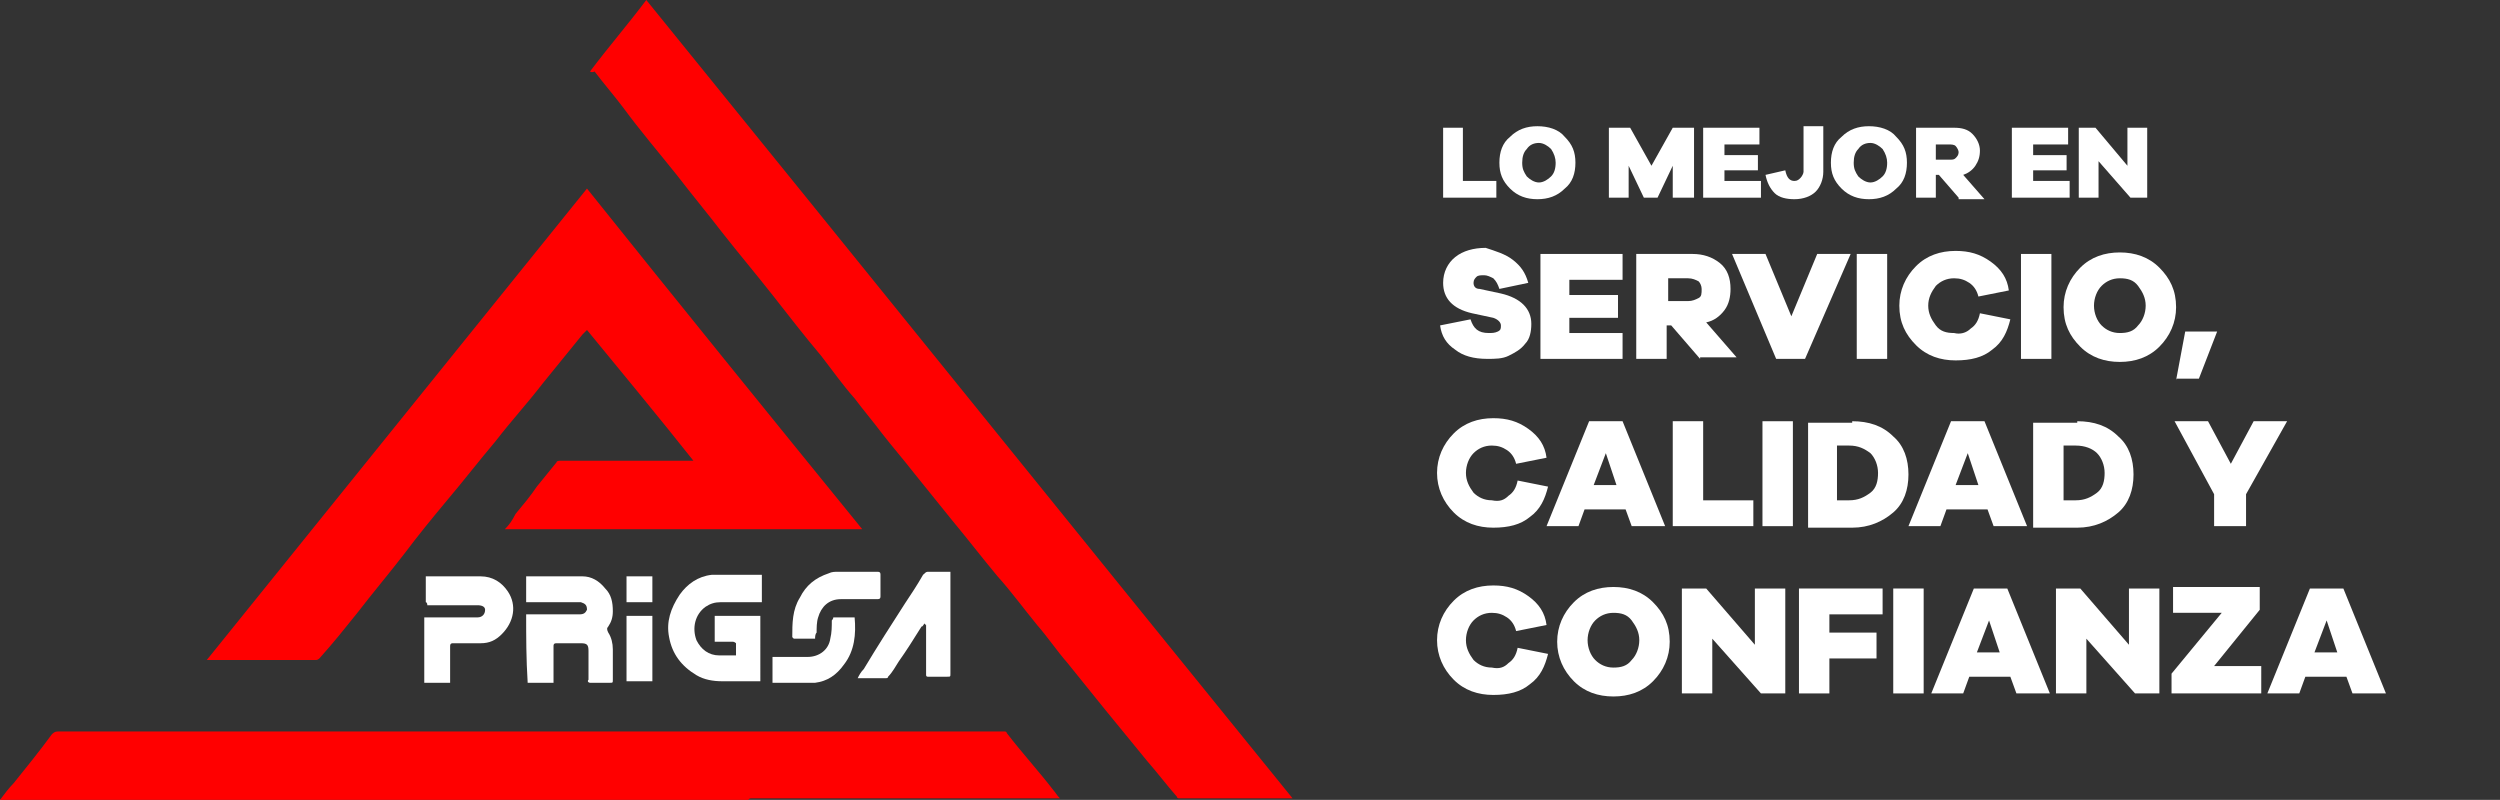 <?xml version="1.0" encoding="utf-8"?>
<!-- Generator: Adobe Illustrator 26.0.3, SVG Export Plug-In . SVG Version: 6.00 Build 0)  -->
<svg version="1.1" id="Capa_1" xmlns="http://www.w3.org/2000/svg" xmlns:xlink="http://www.w3.org/1999/xlink" x="0px" y="0px"
	 viewBox="0 0 164.4 52.6" style="enable-background:new 0 0 164.4 52.6;" xml:space="preserve">
<rect x="0" y="0" width="164.4" height="52.6" fill="#333333" stroke="none"/>
<style type="text/css">
	.st0{fill:#FF0000;}
	.st1{fill:#FFFFFF;}
</style>
<g>
	<path class="st0" d="M0,52.6c0.3-0.4,0.6-0.8,0.9-1.1c0.8-1,1.7-2.1,2.5-3.2c0.1-0.1,0.2-0.2,0.4-0.2c9.8,0,19.6,0,29.4,0
		c10.2,0,20.4,0,30.6,0c0.7,0,1.5,0,2.2,0c0.1,0,0.2,0,0.2,0.1c1,1.3,2.1,2.5,3.1,3.8c0.1,0.1,0.2,0.3,0.4,0.5c-0.1,0-0.2,0-0.2,0
		c-6.7,0-13.4,0-20.1,0c-0.1,0-0.1,0-0.2,0.1C32.7,52.6,16.4,52.6,0,52.6z"/>
	<path class="st0" d="M33.2,34.8c0.3-0.3,0.5-0.6,0.7-1c0.5-0.6,1-1.2,1.4-1.8c0.4-0.5,0.9-1.1,1.3-1.6c0-0.1,0.2-0.1,0.2-0.1
		c2.5,0,5.1,0,7.6,0c0.3,0,0.7,0,1,0c0.1,0,0.1,0,0.2,0c-2.3-2.9-4.7-5.8-7-8.6c-0.1,0.1-0.2,0.2-0.3,0.3c-0.9,1.1-1.7,2.1-2.6,3.2
		c-1,1.3-2.1,2.5-3.1,3.8c-1.1,1.3-2.1,2.6-3.2,3.9c-1,1.2-1.9,2.3-2.8,3.5c-1,1.3-2.1,2.6-3.1,3.9c-0.8,1-1.6,2-2.5,3
		c-0.1,0.1-0.2,0.1-0.2,0.1c-2.3,0-4.7,0-7,0c-0.1,0-0.1,0-0.2,0c8.3-10.3,16.7-20.7,25-31c6,7.5,12,14.9,18.1,22.4
		C48.9,34.8,41.1,34.8,33.2,34.8z"/>
	<path class="st0" d="M38.8,4.7C40,3.1,41.3,1.6,42.5,0C56.7,17.5,70.8,35,85,52.5c-0.1,0-0.1,0-0.2,0c-2.4,0-4.8,0-7.2,0
		c-0.1,0-0.2,0-0.2-0.1c-0.7-0.8-1.3-1.6-2-2.4c-0.9-1.1-1.8-2.2-2.7-3.3c-0.8-1-1.7-2.1-2.5-3.1c-0.7-0.8-1.3-1.7-2-2.5
		c-0.9-1.1-1.7-2.2-2.6-3.2c-1-1.2-2-2.5-3-3.7c-0.8-1-1.7-2.1-2.5-3.1c-0.7-0.9-1.4-1.7-2.1-2.6c-0.6-0.8-1.2-1.5-1.8-2.3
		c-0.8-0.9-1.5-1.9-2.2-2.8c-1.1-1.3-2.1-2.6-3.2-4c-1.1-1.4-2.2-2.7-3.3-4.1c-1-1.3-2-2.5-3-3.8c-1.2-1.5-2.4-2.9-3.5-4.4
		c-0.6-0.8-1.3-1.6-1.9-2.4C38.9,4.8,38.8,4.7,38.8,4.7z"/>
	<path class="st1" d="M50,44.8c-0.2,0-0.4,0-0.6,0c-0.6,0-1.3,0-1.9,0c-0.6,0-1.2-0.1-1.7-0.4c-1-0.6-1.6-1.4-1.8-2.5
		c-0.2-1,0.1-1.9,0.7-2.8c0.5-0.7,1.2-1.2,2.1-1.3c0.2,0,0.5,0,0.7,0c0.9,0,1.7,0,2.6,0c0,0.6,0,1.2,0,1.8c-0.1,0-0.1,0-0.2,0
		c-0.8,0-1.7,0-2.5,0c-0.4,0-0.7,0.1-1,0.3c-0.7,0.5-0.9,1.4-0.6,2.2c0.3,0.6,0.8,1,1.5,1c0.3,0,0.7,0,1.1,0c0-0.3,0-0.5,0-0.8
		c0,0-0.1-0.1-0.2-0.1c-0.3,0-0.7,0-1,0c-0.1,0-0.1,0-0.2,0c0-0.6,0-1.2,0-1.7c1,0,2,0,3,0C50,41.9,50,43.3,50,44.8z"/>
	<path class="st1" d="M34.6,40.4c0.1,0,0.2,0,0.2,0c1.1,0,2.2,0,3.3,0c0.3,0,0.4-0.1,0.5-0.3c0-0.3-0.1-0.4-0.4-0.5
		c-0.1,0-0.1,0-0.2,0c-1,0-2.1,0-3.2,0c-0.1,0-0.2,0-0.2,0c0-0.6,0-1.2,0-1.7c0.1,0,0.1,0,0.2,0c1.2,0,2.3,0,3.5,0
		c0.6,0,1.1,0.3,1.5,0.8c0.4,0.4,0.5,0.9,0.5,1.5c0,0.4-0.1,0.7-0.3,1c-0.1,0.1-0.1,0.2,0,0.4c0.2,0.3,0.3,0.7,0.3,1.1
		c0,0.7,0,1.3,0,2c0,0.2,0,0.2-0.2,0.2c-0.4,0-0.9,0-1.3,0c-0.1,0-0.2-0.1-0.1-0.2c0-0.6,0-1.3,0-1.9c0-0.4-0.1-0.5-0.5-0.5
		c-0.5,0-1.1,0-1.6,0c-0.2,0-0.2,0.1-0.2,0.2c0,0.7,0,1.5,0,2.2c0,0.1,0,0.1,0,0.2c-0.6,0-1.1,0-1.7,0
		C34.6,43.3,34.6,41.9,34.6,40.4z"/>
	<path class="st1" d="M28,39.6c0-0.6,0-1.2,0-1.7c0.1,0,0.1,0,0.2,0c1.1,0,2.3,0,3.4,0c0.8,0,1.4,0.4,1.8,1c0.6,0.9,0.4,2-0.4,2.8
		c-0.4,0.4-0.8,0.6-1.4,0.6c-0.6,0-1.2,0-1.8,0c-0.1,0-0.2,0-0.2,0.2c0,0.7,0,1.5,0,2.2c0,0.1,0,0.1,0,0.2c-0.6,0-1.1,0-1.7,0
		c0-1.5,0-2.9,0-4.3c0.1,0,0.1,0,0.2,0c1.1,0,2.2,0,3.3,0c0.3,0,0.5-0.2,0.5-0.5c0-0.2-0.2-0.3-0.5-0.3c-0.4,0-0.8,0-1.2,0
		c-0.7,0-1.4,0-2.1,0C28.1,39.6,28,39.6,28,39.6z"/>
	<path class="st1" d="M60.8,41c-0.1,0.1-0.1,0.2-0.2,0.2c-0.5,0.8-1,1.6-1.5,2.3c-0.2,0.3-0.4,0.7-0.7,1c0,0.1-0.1,0.1-0.2,0.1
		c-0.4,0-0.9,0-1.3,0c-0.2,0-0.3,0-0.5,0c0.1-0.2,0.2-0.4,0.4-0.6c0.9-1.5,1.8-2.9,2.7-4.3c0.4-0.6,0.8-1.2,1.2-1.9
		c0.1-0.1,0.2-0.2,0.3-0.2c0.5,0,1,0,1.5,0c0,0.1,0,0.1,0,0.2c0,2.2,0,4.4,0,6.5c0,0.2,0,0.2-0.2,0.2c-0.5,0-0.9,0-1.3,0
		c0,0-0.1,0-0.1-0.1c0,0,0-0.1,0-0.1c0-1.1,0-2.2,0-3.3C60.9,41.2,60.9,41.1,60.8,41C60.8,41.1,60.8,41.1,60.8,41z"/>
	<path class="st1" d="M53.6,42c-0.5,0-1,0-1.4,0c0,0-0.1-0.1-0.1-0.1c0-0.9,0-1.8,0.5-2.6c0.4-0.8,1-1.3,1.9-1.6
		c0.2-0.1,0.4-0.1,0.6-0.1c0.8,0,1.7,0,2.6,0c0.2,0,0.2,0.1,0.2,0.2c0,0.5,0,0.9,0,1.4c0,0.1,0,0.2-0.2,0.2c-0.8,0-1.6,0-2.4,0
		c-0.8,0-1.3,0.5-1.5,1.2c-0.1,0.3-0.1,0.7-0.1,1C53.6,41.7,53.6,41.9,53.6,42z"/>
	<path class="st1" d="M54.8,40.6c0.5,0,1,0,1.4,0c0.1,1.1,0,2.2-0.7,3.1c-0.5,0.7-1.1,1.1-1.9,1.2c-0.1,0-0.1,0-0.2,0
		c-0.8,0-1.7,0-2.5,0c0,0-0.1,0-0.1,0c0-0.6,0-1.2,0-1.7c0.1,0,0.1,0,0.2,0c0.7,0,1.4,0,2.1,0c0.8,0,1.4-0.5,1.5-1.2
		c0.1-0.4,0.1-0.8,0.1-1.2C54.8,40.7,54.8,40.6,54.8,40.6z"/>
	<path class="st1" d="M41.2,40.5c0.5,0,1.1,0,1.7,0c0,1.4,0,2.9,0,4.3c-0.5,0-1.1,0-1.7,0C41.2,43.3,41.2,41.9,41.2,40.5z"/>
	<path class="st1" d="M42.9,39.6c-0.5,0-1.1,0-1.7,0c0-0.6,0-1.2,0-1.7c0.5,0,1.1,0,1.7,0C42.9,38.4,42.9,39,42.9,39.6z"/>
</g>
<g>
	<g>
		<path class="st1" d="M99.5,17.1c0.5,0.4,0.8,0.8,1,1.5l-1.9,0.4c-0.1-0.3-0.2-0.5-0.4-0.7c-0.2-0.1-0.4-0.2-0.6-0.2
			c-0.2,0-0.4,0-0.5,0.1s-0.2,0.2-0.2,0.4c0,0.2,0.1,0.4,0.4,0.4l1.4,0.3c1.3,0.3,2,1,2,2c0,0.5-0.1,1-0.4,1.3
			c-0.3,0.4-0.7,0.6-1.1,0.8c-0.4,0.2-0.9,0.2-1.4,0.2c-0.9,0-1.6-0.2-2.1-0.6c-0.6-0.4-0.9-0.9-1-1.6l2-0.4
			c0.2,0.6,0.5,0.9,1.2,0.9c0.2,0,0.4,0,0.6-0.1c0.2-0.1,0.2-0.2,0.2-0.4c0-0.2-0.2-0.4-0.5-0.5l-1.4-0.3c-1.3-0.3-1.9-1-1.9-2
			c0-0.7,0.3-1.3,0.8-1.7c0.5-0.4,1.2-0.6,2-0.6C98.3,16.5,99,16.7,99.5,17.1z"/>
		<path class="st1" d="M106.8,23.6h-5.5v-6.9h5.4v1.7h-3.5v1h3.2v1.5h-3.2v1h3.5V23.6z"/>
		<path class="st1" d="M111.8,23.6l-1.9-2.2h-0.3v2.2h-2v-6.9h3.7c0.7,0,1.3,0.2,1.8,0.6c0.5,0.4,0.7,1,0.7,1.7c0,0.5-0.1,1-0.4,1.4
			c-0.3,0.4-0.7,0.7-1.2,0.8l2,2.3H111.8z M111,19.8c0.3,0,0.5-0.1,0.7-0.2c0.2-0.1,0.2-0.3,0.2-0.6c0-0.2-0.1-0.4-0.2-0.5
			c-0.2-0.1-0.4-0.2-0.7-0.2h-1.3v1.5H111z"/>
		<path class="st1" d="M118.7,23.6h-1.9l-2.9-6.9h2.2l1.7,4.1l1.7-4.1h2.2L118.7,23.6z"/>
		<path class="st1" d="M122.1,23.6v-6.9h2v6.9H122.1z"/>
		<path class="st1" d="M129.6,21.6c0.3-0.2,0.5-0.5,0.6-1l2,0.4c-0.2,0.8-0.5,1.5-1.2,2c-0.6,0.5-1.4,0.7-2.4,0.7
			c-1,0-1.9-0.3-2.6-1c-0.7-0.7-1.1-1.5-1.1-2.6c0-1,0.4-1.9,1.1-2.6c0.7-0.7,1.6-1,2.6-1c0.9,0,1.6,0.2,2.3,0.7
			c0.7,0.5,1.1,1.1,1.2,1.9l-2,0.4c-0.1-0.4-0.3-0.7-0.6-0.9c-0.3-0.2-0.6-0.3-1-0.3c-0.5,0-0.9,0.2-1.2,0.5
			c-0.3,0.4-0.5,0.8-0.5,1.3c0,0.5,0.2,0.9,0.5,1.3c0.3,0.4,0.7,0.5,1.2,0.5C128.9,22,129.3,21.9,129.6,21.6z"/>
		<path class="st1" d="M132.9,23.6v-6.9h2v6.9H132.9z"/>
		<path class="st1" d="M142,17.6c0.7,0.7,1.1,1.5,1.1,2.6c0,1-0.4,1.9-1.1,2.6c-0.7,0.7-1.6,1-2.6,1s-1.9-0.3-2.6-1
			c-0.7-0.7-1.1-1.5-1.1-2.6c0-1,0.4-1.9,1.1-2.6c0.7-0.7,1.6-1,2.6-1S141.3,16.9,142,17.6z M140.6,21.4c0.3-0.3,0.5-0.8,0.5-1.3
			c0-0.5-0.2-0.9-0.5-1.3s-0.7-0.5-1.2-0.5s-0.9,0.2-1.2,0.5s-0.5,0.8-0.5,1.3c0,0.5,0.2,1,0.5,1.3s0.7,0.5,1.2,0.5
			S140.3,21.8,140.6,21.4z"/>
		<path class="st1" d="M143.1,25l0.6-3.2h2.1v0l-1.2,3.1H143.1z"/>
		<path class="st1" d="M99.2,32.6c0.3-0.2,0.5-0.5,0.6-1l2,0.4c-0.2,0.8-0.5,1.5-1.2,2c-0.6,0.5-1.4,0.7-2.4,0.7c-1,0-1.9-0.3-2.6-1
			c-0.7-0.7-1.1-1.6-1.1-2.6c0-1,0.4-1.9,1.1-2.6c0.7-0.7,1.6-1,2.6-1c0.9,0,1.6,0.2,2.3,0.7c0.7,0.5,1.1,1.1,1.2,1.9l-2,0.4
			c-0.1-0.4-0.3-0.7-0.6-0.9c-0.3-0.2-0.6-0.3-1-0.3c-0.5,0-0.9,0.2-1.2,0.5c-0.3,0.3-0.5,0.8-0.5,1.3c0,0.5,0.2,0.9,0.5,1.3
			c0.3,0.3,0.7,0.5,1.2,0.5C98.6,33,98.9,32.9,99.2,32.6z"/>
		<path class="st1" d="M107.3,34.6l-0.4-1.1h-2.7l-0.4,1.1h-2.1l2.8-6.9h2.2l2.8,6.9H107.3z M105.6,29.8l-0.8,2.1h1.5L105.6,29.8z"
			/>
		<path class="st1" d="M115.2,34.6h-5.2v-6.9h2v5.2h3.3V34.6z"/>
		<path class="st1" d="M115.9,34.6v-6.9h2v6.9H115.9z"/>
		<path class="st1" d="M121.8,27.7c1.1,0,2,0.3,2.7,1c0.7,0.6,1,1.5,1,2.5c0,1-0.3,1.9-1,2.5c-0.7,0.6-1.6,1-2.7,1h-2.9v-6.9H121.8z
			 M121.6,32.9c0.6,0,1-0.2,1.4-0.5c0.4-0.3,0.5-0.8,0.5-1.3c0-0.5-0.2-1-0.5-1.3c-0.4-0.3-0.8-0.5-1.4-0.5h-0.8v3.6H121.6z"/>
		<path class="st1" d="M131.1,34.6l-0.4-1.1H128l-0.4,1.1h-2.1l2.8-6.9h2.2l2.8,6.9H131.1z M129.4,29.8l-0.8,2.1h1.5L129.4,29.8z"/>
		<path class="st1" d="M136.6,27.7c1.1,0,2,0.3,2.7,1c0.7,0.6,1,1.5,1,2.5c0,1-0.3,1.9-1,2.5c-0.7,0.6-1.6,1-2.7,1h-2.9v-6.9H136.6z
			 M136.5,32.9c0.6,0,1-0.2,1.4-0.5c0.4-0.3,0.5-0.8,0.5-1.3c0-0.5-0.2-1-0.5-1.3c-0.3-0.3-0.8-0.5-1.4-0.5h-0.8v3.6H136.5z"/>
		<path class="st1" d="M147.7,32.5v2.1h-2.1v-2.1l-2.6-4.8h2.2l1.5,2.8l1.5-2.8h2.2L147.7,32.5z"/>
		<path class="st1" d="M99.2,43.6c0.3-0.2,0.5-0.5,0.6-1l2,0.4c-0.2,0.8-0.5,1.5-1.2,2c-0.6,0.5-1.4,0.7-2.4,0.7c-1,0-1.9-0.3-2.6-1
			c-0.7-0.7-1.1-1.6-1.1-2.6c0-1,0.4-1.9,1.1-2.6c0.7-0.7,1.6-1,2.6-1c0.9,0,1.6,0.2,2.3,0.7c0.7,0.5,1.1,1.1,1.2,1.9l-2,0.4
			c-0.1-0.4-0.3-0.7-0.6-0.9c-0.3-0.2-0.6-0.3-1-0.3c-0.5,0-0.9,0.2-1.2,0.5c-0.3,0.3-0.5,0.8-0.5,1.3c0,0.5,0.2,0.9,0.5,1.3
			c0.3,0.3,0.7,0.5,1.2,0.5C98.6,44,98.9,43.9,99.2,43.6z"/>
		<path class="st1" d="M108.7,39.6c0.7,0.7,1.1,1.5,1.1,2.6c0,1-0.4,1.9-1.1,2.6c-0.7,0.7-1.6,1-2.6,1s-1.9-0.3-2.6-1
			c-0.7-0.7-1.1-1.6-1.1-2.6c0-1,0.4-1.9,1.1-2.6c0.7-0.7,1.6-1,2.6-1S108,38.9,108.7,39.6z M107.3,43.4c0.3-0.3,0.5-0.8,0.5-1.3
			c0-0.5-0.2-0.9-0.5-1.3c-0.3-0.4-0.7-0.5-1.2-0.5s-0.9,0.2-1.2,0.5c-0.3,0.3-0.5,0.8-0.5,1.3c0,0.5,0.2,1,0.5,1.3s0.7,0.5,1.2,0.5
			S107,43.8,107.3,43.4z"/>
		<path class="st1" d="M117.4,45.6h-1.6l-3.2-3.6v3.6h-2v-6.9h1.6l3.2,3.7v-3.7h2V45.6z"/>
		<path class="st1" d="M120.3,41.6h3.1v1.7h-3.1v2.3h-2v-6.9h5.5v1.7h-3.5V41.6z"/>
		<path class="st1" d="M124.5,45.6v-6.9h2v6.9H124.5z"/>
		<path class="st1" d="M132.6,45.6l-0.4-1.1h-2.7l-0.4,1.1H127l2.8-6.9h2.2l2.8,6.9H132.6z M130.8,40.8l-0.8,2.1h1.5L130.8,40.8z"/>
		<path class="st1" d="M142,45.6h-1.6l-3.2-3.6v3.6h-2v-6.9h1.6l3.2,3.7v-3.7h2V45.6z"/>
		<path class="st1" d="M148.7,45.6h-5.9v-1.3l3.3-4h-3.2v-1.7h5.7v1.5l-3,3.7h3.1V45.6z"/>
		<path class="st1" d="M154.7,45.6l-0.4-1.1h-2.7l-0.4,1.1h-2.1l2.8-6.9h2.2l2.8,6.9H154.7z M153,40.8l-0.8,2.1h1.5L153,40.8z"/>
	</g>
	<g>
		<path class="st1" d="M98.4,13h-3.5V8.4h1.3v3.5h2.2V13z"/>
		<path class="st1" d="M102.9,9c0.5,0.5,0.7,1,0.7,1.7c0,0.7-0.2,1.3-0.7,1.7c-0.5,0.5-1.1,0.7-1.8,0.7s-1.3-0.2-1.8-0.7
			c-0.5-0.5-0.7-1-0.7-1.7c0-0.7,0.2-1.3,0.7-1.7c0.5-0.5,1.1-0.7,1.8-0.7S102.5,8.5,102.9,9z M102,11.6c0.2-0.2,0.3-0.5,0.3-0.9
			c0-0.3-0.1-0.6-0.3-0.9c-0.2-0.2-0.5-0.4-0.8-0.4s-0.6,0.1-0.8,0.4c-0.2,0.2-0.3,0.5-0.3,0.9c0,0.4,0.1,0.6,0.3,0.9
			c0.2,0.2,0.5,0.4,0.8,0.4S101.8,11.8,102,11.6z"/>
		<path class="st1" d="M111.3,13H110v-2.1l-1,2.1h-0.9l-1-2.1V13h-1.3V8.4h1.4l1.4,2.5l1.4-2.5h1.4V13z"/>
		<path class="st1" d="M115.7,13H112V8.4h3.7v1.1h-2.3v0.7h2.2v1h-2.2v0.7h2.4V13z"/>
		<path class="st1" d="M119.9,11.3c0,0.5-0.2,1-0.5,1.3s-0.8,0.5-1.4,0.5c-0.5,0-1-0.1-1.3-0.4c-0.3-0.3-0.5-0.7-0.6-1.2l1.3-0.3
			c0.1,0.5,0.3,0.7,0.6,0.7c0.2,0,0.3-0.1,0.4-0.2c0.1-0.1,0.2-0.3,0.2-0.4v-3h1.3V11.3z"/>
		<path class="st1" d="M124.7,9c0.5,0.5,0.7,1,0.7,1.7c0,0.7-0.2,1.3-0.7,1.7c-0.5,0.5-1.1,0.7-1.8,0.7s-1.3-0.2-1.8-0.7
			c-0.5-0.5-0.7-1-0.7-1.7c0-0.7,0.2-1.3,0.7-1.7c0.5-0.5,1.1-0.7,1.8-0.7S124.3,8.5,124.7,9z M123.8,11.6c0.2-0.2,0.3-0.5,0.3-0.9
			c0-0.3-0.1-0.6-0.3-0.9c-0.2-0.2-0.5-0.4-0.8-0.4s-0.6,0.1-0.8,0.4c-0.2,0.2-0.3,0.5-0.3,0.9c0,0.4,0.1,0.6,0.3,0.9
			c0.2,0.2,0.5,0.4,0.8,0.4S123.6,11.8,123.8,11.6z"/>
		<path class="st1" d="M128.8,13l-1.3-1.5h-0.2V13H126V8.4h2.5c0.5,0,0.9,0.1,1.2,0.4s0.5,0.7,0.5,1.1c0,0.4-0.1,0.7-0.3,1
			s-0.5,0.5-0.8,0.6l1.4,1.6H128.8z M128.2,10.5c0.2,0,0.3,0,0.4-0.1c0.1-0.1,0.2-0.2,0.2-0.4c0-0.1-0.1-0.3-0.2-0.4
			s-0.3-0.1-0.4-0.1h-0.9v1H128.2z"/>
		<path class="st1" d="M136,13h-3.7V8.4h3.7v1.1h-2.3v0.7h2.2v1h-2.2v0.7h2.4V13z"/>
		<path class="st1" d="M141.2,13h-1.1l-2.1-2.4V13h-1.3V8.4h1.1l2.1,2.5V8.4h1.3V13z"/>
	</g>
</g>
</svg>
